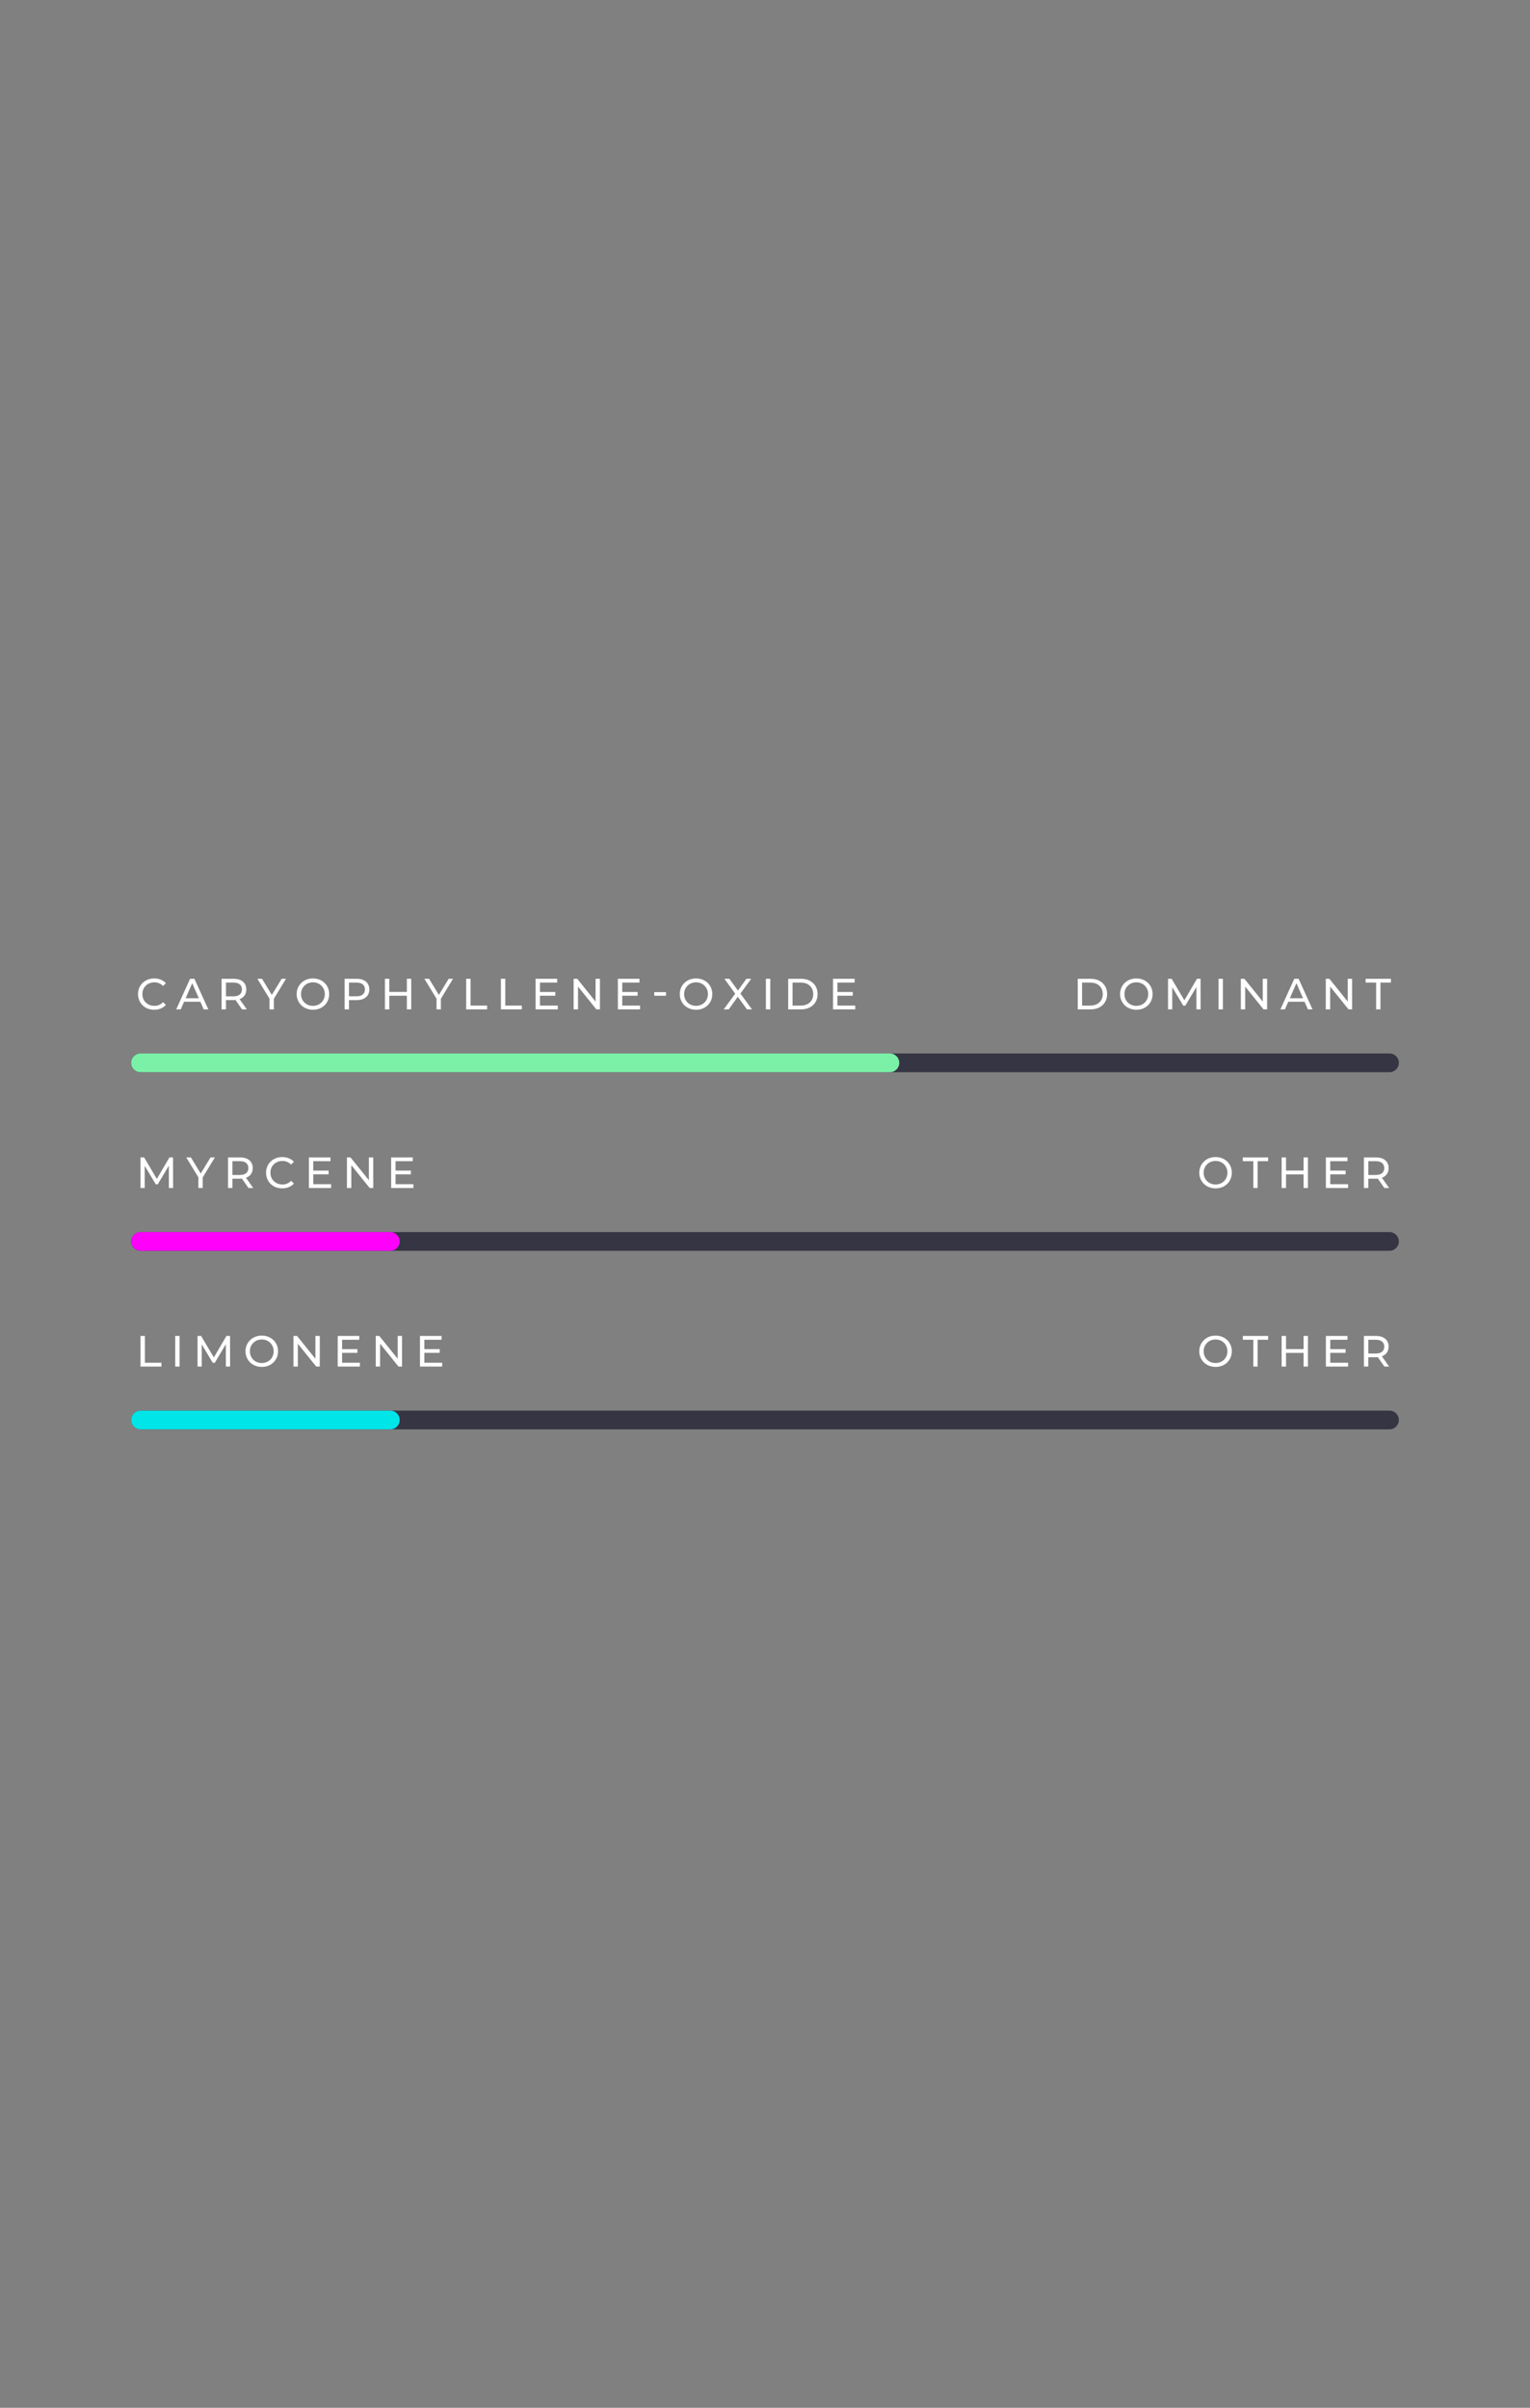 <svg xmlns="http://www.w3.org/2000/svg" fill="none" viewBox="0 0 490 771" height="771" width="490">
<rect x="0" y="0" width="490" height="771" fill="#808080" stroke="none"/>
<g clip-path="url(#clip0_1719_1165)">
<path fill="white" d="M49.382 323.329C48.635 323.329 47.945 323.207 47.31 322.965C46.685 322.713 46.139 322.363 45.672 321.915C45.215 321.457 44.855 320.925 44.594 320.319C44.333 319.712 44.202 319.045 44.202 318.317C44.202 317.589 44.333 316.921 44.594 316.315C44.855 315.708 45.219 315.181 45.686 314.733C46.153 314.275 46.699 313.925 47.324 313.683C47.959 313.431 48.649 313.305 49.396 313.305C50.152 313.305 50.847 313.435 51.482 313.697C52.126 313.949 52.672 314.327 53.12 314.831L52.21 315.713C51.837 315.321 51.417 315.031 50.95 314.845C50.483 314.649 49.984 314.551 49.452 314.551C48.901 314.551 48.388 314.644 47.912 314.831C47.445 315.017 47.039 315.279 46.694 315.615C46.349 315.951 46.078 316.352 45.882 316.819C45.695 317.276 45.602 317.775 45.602 318.317C45.602 318.858 45.695 319.362 45.882 319.829C46.078 320.286 46.349 320.683 46.694 321.019C47.039 321.355 47.445 321.616 47.912 321.803C48.388 321.989 48.901 322.083 49.452 322.083C49.984 322.083 50.483 321.989 50.95 321.803C51.417 321.607 51.837 321.308 52.21 320.907L53.12 321.789C52.672 322.293 52.126 322.675 51.482 322.937C50.847 323.198 50.147 323.329 49.382 323.329Z"></path>
<path fill="white" d="M56.438 323.214L60.876 313.414H62.262L66.714 323.214H65.244L61.282 314.198H61.842L57.88 323.214H56.438ZM58.328 320.764L58.706 319.644H64.222L64.628 320.764H58.328Z"></path>
<path fill="white" d="M70.97 323.214V313.414H74.792C75.651 313.414 76.383 313.549 76.99 313.82C77.597 314.09 78.063 314.482 78.39 314.996C78.717 315.509 78.88 316.12 78.88 316.83C78.88 317.539 78.717 318.15 78.39 318.664C78.063 319.168 77.597 319.555 76.99 319.826C76.383 320.096 75.651 320.232 74.792 320.232H71.74L72.37 319.588V323.214H70.97ZM77.522 323.214L75.03 319.658H76.528L79.048 323.214H77.522ZM72.37 319.728L71.74 319.042H74.75C75.646 319.042 76.323 318.85 76.78 318.468C77.247 318.076 77.48 317.53 77.48 316.83C77.48 316.13 77.247 315.588 76.78 315.206C76.323 314.823 75.646 314.632 74.75 314.632H71.74L72.37 313.932V319.728Z"></path>
<path fill="white" d="M86.314 323.214V319.462L86.636 320.33L82.422 313.414H83.92L87.462 319.252H86.65L90.206 313.414H91.592L87.392 320.33L87.7 319.462V323.214H86.314Z"></path>
<path fill="white" d="M100.23 323.329C99.483 323.329 98.788 323.203 98.144 322.951C97.509 322.699 96.959 322.349 96.492 321.901C96.025 321.443 95.661 320.911 95.4 320.305C95.139 319.698 95.008 319.035 95.008 318.317C95.008 317.598 95.139 316.935 95.4 316.329C95.661 315.722 96.025 315.195 96.492 314.747C96.959 314.289 97.509 313.935 98.144 313.683C98.779 313.431 99.474 313.305 100.23 313.305C100.977 313.305 101.663 313.431 102.288 313.683C102.923 313.925 103.473 314.275 103.94 314.733C104.416 315.181 104.78 315.708 105.032 316.315C105.293 316.921 105.424 317.589 105.424 318.317C105.424 319.045 105.293 319.712 105.032 320.319C104.78 320.925 104.416 321.457 103.94 321.915C103.473 322.363 102.923 322.713 102.288 322.965C101.663 323.207 100.977 323.329 100.23 323.329ZM100.23 322.083C100.771 322.083 101.271 321.989 101.728 321.803C102.195 321.616 102.596 321.355 102.932 321.019C103.277 320.673 103.543 320.272 103.73 319.815C103.926 319.357 104.024 318.858 104.024 318.317C104.024 317.775 103.926 317.276 103.73 316.819C103.543 316.361 103.277 315.965 102.932 315.629C102.596 315.283 102.195 315.017 101.728 314.831C101.271 314.644 100.771 314.551 100.23 314.551C99.679 314.551 99.171 314.644 98.704 314.831C98.247 315.017 97.845 315.283 97.5 315.629C97.155 315.965 96.884 316.361 96.688 316.819C96.501 317.276 96.408 317.775 96.408 318.317C96.408 318.858 96.501 319.357 96.688 319.815C96.884 320.272 97.155 320.673 97.5 321.019C97.845 321.355 98.247 321.616 98.704 321.803C99.171 321.989 99.679 322.083 100.23 322.083Z"></path>
<path fill="white" d="M110.366 323.214V313.414H114.188C115.047 313.414 115.779 313.549 116.386 313.82C116.993 314.09 117.459 314.482 117.786 314.996C118.113 315.509 118.276 316.12 118.276 316.83C118.276 317.539 118.113 318.15 117.786 318.664C117.459 319.168 116.993 319.56 116.386 319.84C115.779 320.11 115.047 320.246 114.188 320.246H111.136L111.766 319.588V323.214H110.366ZM111.766 319.728L111.136 319.028H114.146C115.042 319.028 115.719 318.836 116.176 318.454C116.643 318.071 116.876 317.53 116.876 316.83C116.876 316.13 116.643 315.588 116.176 315.206C115.719 314.823 115.042 314.632 114.146 314.632H111.136L111.766 313.932V319.728Z"></path>
<path fill="white" d="M130.302 313.414H131.702V323.214H130.302V313.414ZM124.674 323.214H123.274V313.414H124.674V323.214ZM130.428 318.846H124.534V317.628H130.428V318.846Z"></path>
<path fill="white" d="M139.808 323.214V319.462L140.13 320.33L135.916 313.414H137.414L140.956 319.252H140.144L143.7 313.414H145.086L140.886 320.33L141.194 319.462V323.214H139.808Z"></path>
<path fill="white" d="M149.3 323.214V313.414H150.7V321.996H156.006V323.214H149.3Z"></path>
<path fill="white" d="M160.416 323.214V313.414H161.816V321.996H167.122V323.214H160.416Z"></path>
<path fill="white" d="M172.806 317.642H177.846V318.832H172.806V317.642ZM172.932 321.996H178.644V323.214H171.532V313.414H178.448V314.632H172.932V321.996Z"></path>
<path fill="white" d="M183.712 323.214V313.414H184.86L191.342 321.464H190.74V313.414H192.14V323.214H190.992L184.51 315.164H185.112V323.214H183.712Z"></path>
<path fill="white" d="M199.154 317.642H204.194V318.832H199.154V317.642ZM199.28 321.996H204.992V323.214H197.88V313.414H204.796V314.632H199.28V321.996Z"></path>
<path fill="white" d="M213.294 317.688H209.528V318.85H213.294V317.688Z"></path>
<path fill="white" d="M222.926 323.329C222.179 323.329 221.484 323.203 220.84 322.951C220.205 322.699 219.655 322.349 219.188 321.901C218.721 321.443 218.357 320.911 218.096 320.305C217.835 319.698 217.704 319.035 217.704 318.317C217.704 317.598 217.835 316.935 218.096 316.329C218.357 315.722 218.721 315.195 219.188 314.747C219.655 314.289 220.205 313.935 220.84 313.683C221.475 313.431 222.17 313.305 222.926 313.305C223.673 313.305 224.359 313.431 224.984 313.683C225.619 313.925 226.169 314.275 226.636 314.733C227.112 315.181 227.476 315.708 227.728 316.315C227.989 316.921 228.12 317.589 228.12 318.317C228.12 319.045 227.989 319.712 227.728 320.319C227.476 320.925 227.112 321.457 226.636 321.915C226.169 322.363 225.619 322.713 224.984 322.965C224.359 323.207 223.673 323.329 222.926 323.329ZM222.926 322.083C223.467 322.083 223.967 321.989 224.424 321.803C224.891 321.616 225.292 321.355 225.628 321.019C225.973 320.673 226.239 320.272 226.426 319.815C226.622 319.357 226.72 318.858 226.72 318.317C226.72 317.775 226.622 317.276 226.426 316.819C226.239 316.361 225.973 315.965 225.628 315.629C225.292 315.283 224.891 315.017 224.424 314.831C223.967 314.644 223.467 314.551 222.926 314.551C222.375 314.551 221.867 314.644 221.4 314.831C220.943 315.017 220.541 315.283 220.196 315.629C219.851 315.965 219.58 316.361 219.384 316.819C219.197 317.276 219.104 317.775 219.104 318.317C219.104 318.858 219.197 319.357 219.384 319.815C219.58 320.272 219.851 320.673 220.196 321.019C220.541 321.355 220.943 321.616 221.4 321.803C221.867 321.989 222.375 322.083 222.926 322.083Z"></path>
<path fill="white" d="M231.774 323.214L235.848 317.656V318.734L231.998 313.414H233.594L236.646 317.6L236.016 317.614L239.054 313.414H240.58L236.758 318.65V317.642L240.832 323.214H239.222L235.974 318.748H236.59L233.384 323.214H231.774Z"></path>
<path fill="white" d="M246.684 313.414H245.284V323.214H246.684V313.414Z"></path>
<path fill="white" d="M252.424 323.214V313.414H256.554C257.599 313.414 258.519 313.619 259.312 314.03C260.115 314.44 260.735 315.014 261.174 315.752C261.622 316.489 261.846 317.343 261.846 318.314C261.846 319.284 261.622 320.138 261.174 320.876C260.735 321.613 260.115 322.187 259.312 322.598C258.519 323.008 257.599 323.214 256.554 323.214H252.424ZM253.824 321.996H256.47C257.282 321.996 257.982 321.842 258.57 321.534C259.167 321.226 259.629 320.796 259.956 320.246C260.283 319.686 260.446 319.042 260.446 318.314C260.446 317.576 260.283 316.932 259.956 316.382C259.629 315.831 259.167 315.402 258.57 315.094C257.982 314.786 257.282 314.632 256.47 314.632H253.824V321.996Z"></path>
<path fill="white" d="M268.062 317.642H273.102V318.832H268.062V317.642ZM268.188 321.996H273.9V323.214H266.788V313.414H273.704V314.632H268.188V321.996Z"></path>
<path fill="white" d="M345.152 323.214V313.414H349.282C350.327 313.414 351.247 313.619 352.04 314.03C352.843 314.44 353.463 315.014 353.902 315.752C354.35 316.489 354.574 317.343 354.574 318.314C354.574 319.284 354.35 320.138 353.902 320.876C353.463 321.613 352.843 322.187 352.04 322.598C351.247 323.008 350.327 323.214 349.282 323.214H345.152ZM346.552 321.996H349.198C350.01 321.996 350.71 321.842 351.298 321.534C351.895 321.226 352.357 320.796 352.684 320.246C353.011 319.686 353.174 319.042 353.174 318.314C353.174 317.576 353.011 316.932 352.684 316.382C352.357 315.831 351.895 315.402 351.298 315.094C350.71 314.786 350.01 314.632 349.198 314.632H346.552V321.996Z"></path>
<path fill="white" d="M363.94 323.329C363.193 323.329 362.498 323.203 361.854 322.951C361.219 322.699 360.669 322.349 360.202 321.901C359.735 321.443 359.371 320.911 359.11 320.305C358.849 319.698 358.718 319.035 358.718 318.317C358.718 317.598 358.849 316.935 359.11 316.329C359.371 315.722 359.735 315.195 360.202 314.747C360.669 314.289 361.219 313.935 361.854 313.683C362.489 313.431 363.184 313.305 363.94 313.305C364.687 313.305 365.373 313.431 365.998 313.683C366.633 313.925 367.183 314.275 367.65 314.733C368.126 315.181 368.49 315.708 368.742 316.315C369.003 316.921 369.134 317.589 369.134 318.317C369.134 319.045 369.003 319.712 368.742 320.319C368.49 320.925 368.126 321.457 367.65 321.915C367.183 322.363 366.633 322.713 365.998 322.965C365.373 323.207 364.687 323.329 363.94 323.329ZM363.94 322.083C364.481 322.083 364.981 321.989 365.438 321.803C365.905 321.616 366.306 321.355 366.642 321.019C366.987 320.673 367.253 320.272 367.44 319.815C367.636 319.357 367.734 318.858 367.734 318.317C367.734 317.775 367.636 317.276 367.44 316.819C367.253 316.361 366.987 315.965 366.642 315.629C366.306 315.283 365.905 315.017 365.438 314.831C364.981 314.644 364.481 314.551 363.94 314.551C363.389 314.551 362.881 314.644 362.414 314.831C361.957 315.017 361.555 315.283 361.21 315.629C360.865 315.965 360.594 316.361 360.398 316.819C360.211 317.276 360.118 317.775 360.118 318.317C360.118 318.858 360.211 319.357 360.398 319.815C360.594 320.272 360.865 320.673 361.21 321.019C361.555 321.355 361.957 321.616 362.414 321.803C362.881 321.989 363.389 322.083 363.94 322.083Z"></path>
<path fill="white" d="M374.076 323.214V313.414H375.224L379.62 320.82H379.004L383.344 313.414H384.492L384.506 323.214H383.162L383.148 315.528H383.47L379.606 322.024H378.962L375.07 315.528H375.42V323.214H374.076Z"></path>
<path fill="white" d="M391.646 313.414H390.246V323.214H391.646V313.414Z"></path>
<path fill="white" d="M397.386 323.214V313.414H398.534L405.016 321.464H404.414V313.414H405.814V323.214H404.666L398.184 315.164H398.786V323.214H397.386Z"></path>
<path fill="white" d="M410.07 323.214L414.508 313.414H415.894L420.346 323.214H418.876L414.914 314.198H415.474L411.512 323.214H410.07ZM411.96 320.764L412.338 319.644H417.854L418.26 320.764H411.96Z"></path>
<path fill="white" d="M424.602 323.214V313.414H425.75L432.232 321.464H431.63V313.414H433.03V323.214H431.882L425.4 315.164H426.002V323.214H424.602Z"></path>
<path fill="white" d="M440.716 323.214V314.632H437.356V313.414H445.462V314.632H442.102V323.214H440.716Z"></path>
<path fill="#353543" d="M45 343.328C43.344 343.328 42 341.983 42 340.328C42 338.672 43.344 337.328 45 337.328H445C446.656 337.328 448 338.672 448 340.328C448 341.983 446.656 343.328 445 343.328H45Z" clip-rule="evenodd" fill-rule="evenodd"></path>
<path fill="#7BF1A8" d="M45 343.328C43.344 343.328 42 341.983 42 340.328C42 338.672 43.344 337.328 45 337.328H285C286.656 337.328 288 338.672 288 340.328C288 341.983 286.656 343.328 285 343.328H45Z" clip-rule="evenodd" fill-rule="evenodd"></path>
<path fill="white" d="M389.308 380.524C388.561 380.524 387.866 380.398 387.222 380.146C386.587 379.894 386.037 379.544 385.57 379.096C385.103 378.639 384.739 378.107 384.478 377.5C384.217 376.893 384.086 376.231 384.086 375.512C384.086 374.793 384.217 374.131 384.478 373.524C384.739 372.917 385.103 372.39 385.57 371.942C386.037 371.485 386.587 371.13 387.222 370.878C387.857 370.626 388.552 370.5 389.308 370.5C390.055 370.5 390.741 370.626 391.366 370.878C392.001 371.121 392.551 371.471 393.018 371.928C393.494 372.376 393.858 372.903 394.11 373.51C394.371 374.117 394.502 374.784 394.502 375.512C394.502 376.24 394.371 376.907 394.11 377.514C393.858 378.121 393.494 378.653 393.018 379.11C392.551 379.558 392.001 379.908 391.366 380.16C390.741 380.403 390.055 380.524 389.308 380.524ZM389.308 379.278C389.849 379.278 390.349 379.185 390.806 378.998C391.273 378.811 391.674 378.55 392.01 378.214C392.355 377.869 392.621 377.467 392.808 377.01C393.004 376.553 393.102 376.053 393.102 375.512C393.102 374.971 393.004 374.471 392.808 374.014C392.621 373.557 392.355 373.16 392.01 372.824C391.674 372.479 391.273 372.213 390.806 372.026C390.349 371.839 389.849 371.746 389.308 371.746C388.757 371.746 388.249 371.839 387.782 372.026C387.325 372.213 386.923 372.479 386.578 372.824C386.233 373.16 385.962 373.557 385.766 374.014C385.579 374.471 385.486 374.971 385.486 375.512C385.486 376.053 385.579 376.553 385.766 377.01C385.962 377.467 386.233 377.869 386.578 378.214C386.923 378.55 387.325 378.811 387.782 378.998C388.249 379.185 388.757 379.278 389.308 379.278Z"></path>
<path fill="white" d="M401.39 380.409V371.827H398.03V370.609H406.136V371.827H402.776V380.409H401.39Z"></path>
<path fill="white" d="M417.49 370.609H418.89V380.409H417.49V370.609ZM411.862 380.409H410.462V370.609H411.862V380.409ZM417.616 376.041H411.722V374.823H417.616V376.041Z"></path>
<path fill="white" d="M425.904 374.837H430.944V376.027H425.904V374.837ZM426.03 379.191H431.742V380.409H424.63V370.609H431.546V371.827H426.03V379.191Z"></path>
<path fill="white" d="M436.81 380.409V370.609H440.632C441.491 370.609 442.223 370.744 442.83 371.015C443.437 371.286 443.903 371.678 444.23 372.191C444.557 372.704 444.72 373.316 444.72 374.025C444.72 374.734 444.557 375.346 444.23 375.859C443.903 376.363 443.437 376.75 442.83 377.021C442.223 377.292 441.491 377.427 440.632 377.427H437.58L438.21 376.783V380.409H436.81ZM443.362 380.409L440.87 376.853H442.368L444.888 380.409H443.362ZM438.21 376.923L437.58 376.237H440.59C441.486 376.237 442.163 376.046 442.62 375.663C443.087 375.271 443.32 374.725 443.32 374.025C443.32 373.325 443.087 372.784 442.62 372.401C442.163 372.018 441.486 371.827 440.59 371.827H437.58L438.21 371.127V376.923Z"></path>
<path fill="white" d="M45 380.409V370.609H46.148L50.544 378.015H49.928L54.268 370.609H55.416L55.43 380.409H54.086L54.072 372.723H54.394L50.53 379.219H49.886L45.994 372.723H46.344V380.409H45Z"></path>
<path fill="white" d="M63.536 380.409V376.657L63.858 377.525L59.644 370.609H61.142L64.684 376.447H63.872L67.428 370.609H68.814L64.614 377.525L64.922 376.657V380.409H63.536Z"></path>
<path fill="white" d="M73.028 380.409V370.609H76.85C77.709 370.609 78.441 370.744 79.048 371.015C79.655 371.286 80.121 371.678 80.448 372.191C80.775 372.704 80.938 373.316 80.938 374.025C80.938 374.734 80.775 375.346 80.448 375.859C80.121 376.363 79.655 376.75 79.048 377.021C78.441 377.292 77.709 377.427 76.85 377.427H73.798L74.428 376.783V380.409H73.028ZM79.58 380.409L77.088 376.853H78.586L81.106 380.409H79.58ZM74.428 376.923L73.798 376.237H76.808C77.704 376.237 78.381 376.046 78.838 375.663C79.305 375.271 79.538 374.725 79.538 374.025C79.538 373.325 79.305 372.784 78.838 372.401C78.381 372.018 77.704 371.827 76.808 371.827H73.798L74.428 371.127V376.923Z"></path>
<path fill="white" d="M90.388 380.524C89.641 380.524 88.951 380.403 88.316 380.16C87.691 379.908 87.145 379.558 86.678 379.11C86.221 378.653 85.861 378.121 85.6 377.514C85.339 376.907 85.208 376.24 85.208 375.512C85.208 374.784 85.339 374.117 85.6 373.51C85.861 372.903 86.225 372.376 86.692 371.928C87.159 371.471 87.705 371.121 88.33 370.878C88.965 370.626 89.655 370.5 90.402 370.5C91.158 370.5 91.853 370.631 92.488 370.892C93.132 371.144 93.678 371.522 94.126 372.026L93.216 372.908C92.843 372.516 92.423 372.227 91.956 372.04C91.489 371.844 90.99 371.746 90.458 371.746C89.907 371.746 89.394 371.839 88.918 372.026C88.451 372.213 88.045 372.474 87.7 372.81C87.355 373.146 87.084 373.547 86.888 374.014C86.701 374.471 86.608 374.971 86.608 375.512C86.608 376.053 86.701 376.557 86.888 377.024C87.084 377.481 87.355 377.878 87.7 378.214C88.045 378.55 88.451 378.811 88.918 378.998C89.394 379.185 89.907 379.278 90.458 379.278C90.99 379.278 91.489 379.185 91.956 378.998C92.423 378.802 92.843 378.503 93.216 378.102L94.126 378.984C93.678 379.488 93.132 379.871 92.488 380.132C91.853 380.393 91.153 380.524 90.388 380.524Z"></path>
<path fill="white" d="M100.202 374.837H105.242V376.027H100.202V374.837ZM100.328 379.191H106.04V380.409H98.928V370.609H105.844V371.827H100.328V379.191Z"></path>
<path fill="white" d="M111.108 380.409V370.609H112.256L118.738 378.659H118.136V370.609H119.536V380.409H118.388L111.906 372.359H112.508V380.409H111.108Z"></path>
<path fill="white" d="M126.55 374.837H131.59V376.027H126.55V374.837ZM126.676 379.191H132.388V380.409H125.276V370.609H132.192V371.827H126.676V379.191Z"></path>
<path fill="#353543" d="M45 400.523C43.344 400.523 42 399.179 42 397.523C42 395.867 43.344 394.523 45 394.523H445C446.656 394.523 448 395.867 448 397.523C448 399.179 446.656 400.523 445 400.523H45Z" clip-rule="evenodd" fill-rule="evenodd"></path>
<path fill="#FF01FB" d="M45 400.523C43.344 400.523 42 399.179 42 397.523C42 395.867 43.344 394.523 45 394.523H125C126.656 394.523 128 395.867 128 397.523C128 399.179 126.656 400.523 125 400.523H45Z" clip-rule="evenodd" fill-rule="evenodd"></path>
<path fill="white" d="M389.308 437.696C388.561 437.696 387.866 437.57 387.222 437.318C386.587 437.066 386.037 436.716 385.57 436.268C385.103 435.811 384.739 435.279 384.478 434.672C384.217 434.066 384.086 433.403 384.086 432.684C384.086 431.966 384.217 431.303 384.478 430.696C384.739 430.09 385.103 429.562 385.57 429.114C386.037 428.657 386.587 428.302 387.222 428.05C387.857 427.798 388.552 427.672 389.308 427.672C390.055 427.672 390.741 427.798 391.366 428.05C392.001 428.293 392.551 428.643 393.018 429.1C393.494 429.548 393.858 430.076 394.11 430.682C394.371 431.289 394.502 431.956 394.502 432.684C394.502 433.412 394.371 434.08 394.11 434.686C393.858 435.293 393.494 435.825 393.018 436.282C392.551 436.73 392.001 437.08 391.366 437.332C390.741 437.575 390.055 437.696 389.308 437.696ZM389.308 436.45C389.849 436.45 390.349 436.357 390.806 436.17C391.273 435.984 391.674 435.722 392.01 435.386C392.355 435.041 392.621 434.64 392.808 434.182C393.004 433.725 393.102 433.226 393.102 432.684C393.102 432.143 393.004 431.644 392.808 431.186C392.621 430.729 392.355 430.332 392.01 429.996C391.674 429.651 391.273 429.385 390.806 429.198C390.349 429.012 389.849 428.918 389.308 428.918C388.757 428.918 388.249 429.012 387.782 429.198C387.325 429.385 386.923 429.651 386.578 429.996C386.233 430.332 385.962 430.729 385.766 431.186C385.579 431.644 385.486 432.143 385.486 432.684C385.486 433.226 385.579 433.725 385.766 434.182C385.962 434.64 386.233 435.041 386.578 435.386C386.923 435.722 387.325 435.984 387.782 436.17C388.249 436.357 388.757 436.45 389.308 436.45Z"></path>
<path fill="white" d="M401.39 437.581V428.999H398.03V427.781H406.136V428.999H402.776V437.581H401.39Z"></path>
<path fill="white" d="M417.49 427.781H418.89V437.581H417.49V427.781ZM411.862 437.581H410.462V427.781H411.862V437.581ZM417.616 433.213H411.722V431.995H417.616V433.213Z"></path>
<path fill="white" d="M425.904 432.009H430.944V433.199H425.904V432.009ZM426.03 436.363H431.742V437.581H424.63V427.781H431.546V428.999H426.03V436.363Z"></path>
<path fill="white" d="M436.81 437.581V427.781H440.632C441.491 427.781 442.223 427.917 442.83 428.187C443.437 428.458 443.903 428.85 444.23 429.363C444.557 429.877 444.72 430.488 444.72 431.197C444.72 431.907 444.557 432.518 444.23 433.031C443.903 433.535 443.437 433.923 442.83 434.193C442.223 434.464 441.491 434.599 440.632 434.599H437.58L438.21 433.955V437.581H436.81ZM443.362 437.581L440.87 434.025H442.368L444.888 437.581H443.362ZM438.21 434.095L437.58 433.409H440.59C441.486 433.409 442.163 433.218 442.62 432.835C443.087 432.443 443.32 431.897 443.32 431.197C443.32 430.497 443.087 429.956 442.62 429.573C442.163 429.191 441.486 428.999 440.59 428.999H437.58L438.21 428.299V434.095Z"></path>
<path fill="white" d="M45 437.581V427.781H46.4V436.363H51.706V437.581H45Z"></path>
<path fill="white" d="M57.516 427.781H56.116V437.581H57.516V427.781Z"></path>
<path fill="white" d="M63.256 437.581V427.781H64.404L68.8 435.187H68.184L72.524 427.781H73.672L73.686 437.581H72.342L72.328 429.895H72.65L68.786 436.391H68.142L64.25 429.895H64.6V437.581H63.256Z"></path>
<path fill="white" d="M83.85 437.696C83.103 437.696 82.408 437.57 81.764 437.318C81.129 437.066 80.579 436.716 80.112 436.268C79.645 435.811 79.281 435.279 79.02 434.672C78.759 434.066 78.628 433.403 78.628 432.684C78.628 431.966 78.759 431.303 79.02 430.696C79.281 430.09 79.645 429.562 80.112 429.114C80.579 428.657 81.129 428.302 81.764 428.05C82.399 427.798 83.094 427.672 83.85 427.672C84.597 427.672 85.283 427.798 85.908 428.05C86.543 428.293 87.093 428.643 87.56 429.1C88.036 429.548 88.4 430.076 88.652 430.682C88.913 431.289 89.044 431.956 89.044 432.684C89.044 433.412 88.913 434.08 88.652 434.686C88.4 435.293 88.036 435.825 87.56 436.282C87.093 436.73 86.543 437.08 85.908 437.332C85.283 437.575 84.597 437.696 83.85 437.696ZM83.85 436.45C84.391 436.45 84.891 436.357 85.348 436.17C85.815 435.984 86.216 435.722 86.552 435.386C86.897 435.041 87.163 434.64 87.35 434.182C87.546 433.725 87.644 433.226 87.644 432.684C87.644 432.143 87.546 431.644 87.35 431.186C87.163 430.729 86.897 430.332 86.552 429.996C86.216 429.651 85.815 429.385 85.348 429.198C84.891 429.012 84.391 428.918 83.85 428.918C83.299 428.918 82.791 429.012 82.324 429.198C81.867 429.385 81.465 429.651 81.12 429.996C80.775 430.332 80.504 430.729 80.308 431.186C80.121 431.644 80.028 432.143 80.028 432.684C80.028 433.226 80.121 433.725 80.308 434.182C80.504 434.64 80.775 435.041 81.12 435.386C81.465 435.722 81.867 435.984 82.324 436.17C82.791 436.357 83.299 436.45 83.85 436.45Z"></path>
<path fill="white" d="M93.986 437.581V427.781H95.134L101.616 435.831H101.014V427.781H102.414V437.581H101.266L94.784 429.531H95.386V437.581H93.986Z"></path>
<path fill="white" d="M109.428 432.009H114.468V433.199H109.428V432.009ZM109.554 436.363H115.266V437.581H108.154V427.781H115.07V428.999H109.554V436.363Z"></path>
<path fill="white" d="M120.334 437.581V427.781H121.482L127.964 435.831H127.362V427.781H128.762V437.581H127.614L121.132 429.531H121.734V437.581H120.334Z"></path>
<path fill="white" d="M135.776 432.009H140.816V433.199H135.776V432.009ZM135.902 436.363H141.614V437.581H134.502V427.781H141.418V428.999H135.902V436.363Z"></path>
<path fill="#353543" d="M45 457.695C43.344 457.695 42 456.351 42 454.695C42 453.04 43.344 451.695 45 451.695H445C446.656 451.695 448 453.04 448 454.695C448 456.351 446.656 457.695 445 457.695H45Z" clip-rule="evenodd" fill-rule="evenodd"></path>
<path fill="#00E5E8" d="M45 457.695C43.344 457.695 42 456.351 42 454.695C42 453.04 43.344 451.695 45 451.695H125C126.656 451.695 128 453.04 128 454.695C128 456.351 126.656 457.695 125 457.695H45Z" clip-rule="evenodd" fill-rule="evenodd"></path>
</g>
<defs>
<clipPath id="clip0_1719_1165">
<rect transform="translate(0 0.5)" fill="white" height="770" width="490"></rect>
</clipPath>
</defs>
</svg>
